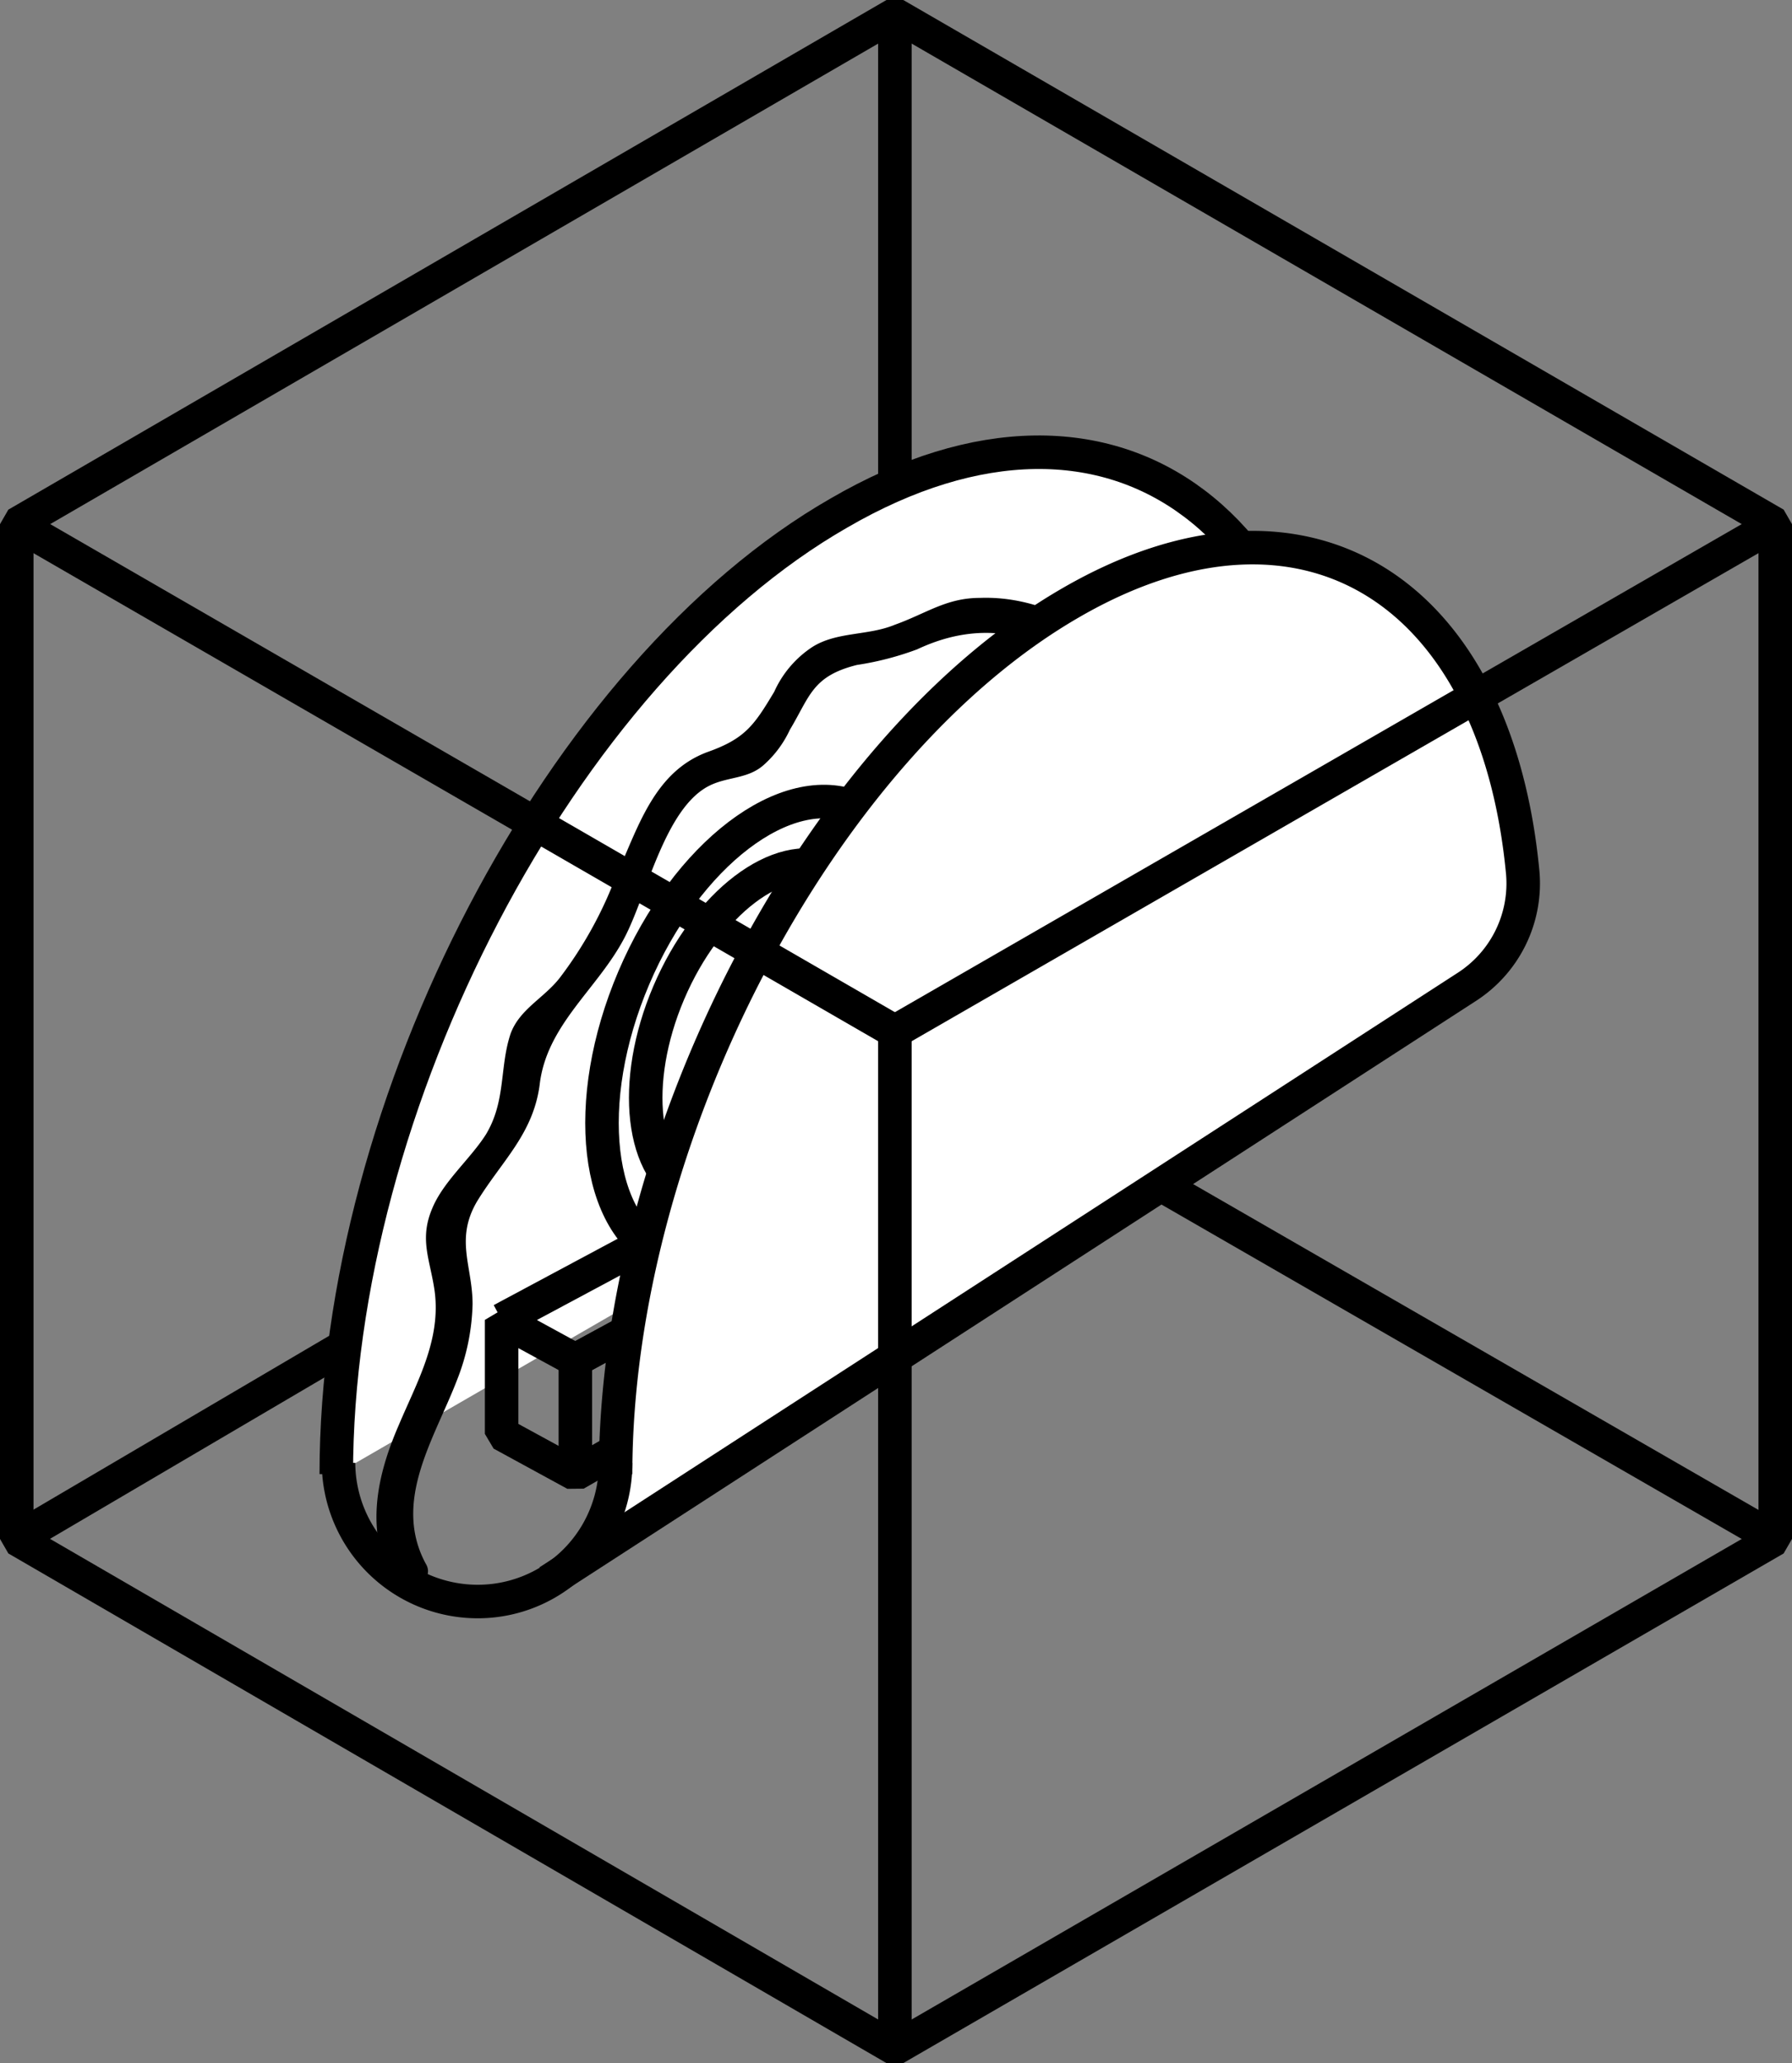 <svg xmlns="http://www.w3.org/2000/svg" width="80.2" height="92.298" viewBox="0 0 80.2 92.298">
  <rect x="0" y="0" width="80.2" height="92.298" fill="#808080" stroke="none"/>
  <g id="food-icon" transform="translate(-0.05 0.049)">
    <line id="Line_287" data-name="Line 287" y2="29.8" transform="translate(40.1 0.6)" fill="none" stroke="#000" stroke-linejoin="bevel" stroke-width="1.5"/>
    <line id="Line_288" data-name="Line 288" y1="22.1" x2="37.6" transform="translate(0.8 46.7)" fill="none" stroke="#000" stroke-linejoin="bevel" stroke-width="1.5"/>
    <path id="Path_17140" data-name="Path 17140" d="M15.1,65.9c0-16.6,10.1-35.9,22.5-43h0c12.4-7.2,22.5.4,22.5,17" fill="#fff" stroke="#000" stroke-width="1.5"/>
    <path id="Path_17141" data-name="Path 17141" d="M19.1,69.9c-1.5-2.8.4-5.6,1.4-8.2a9.828,9.828,0,0,0,.7-3.4c0-1.7-.8-2.9.2-4.6,1.1-1.8,2.5-3,2.8-5.2.3-2.7,2.6-4.3,3.8-6.6,1-1.9,1.8-5.8,3.8-6.8.8-.4,1.7-.3,2.4-.9a4.813,4.813,0,0,0,1.2-1.6c.9-1.5,1-2.4,3-2.9a13.429,13.429,0,0,0,2.7-.7c3.4-1.6,6.2-.4,8.9,1.8.7.6,1.6-.6.9-1.2-2-1.6-4.3-3-7-2.9-1.5,0-2.4.7-3.8,1.2-1.2.5-2.6.3-3.7,1a4.7,4.7,0,0,0-1.7,2c-.9,1.5-1.3,2.1-3,2.7-2.4.9-3.1,3.4-4.1,5.6a17.923,17.923,0,0,1-2.5,4.5c-.7.9-1.8,1.4-2.2,2.5-.5,1.5-.2,3-1.1,4.5-.7,1.1-1.9,2.1-2.4,3.3-.6,1.4-.1,2.3.1,3.7.3,2.2-.8,4.1-1.6,6-1,2.3-1.5,4.7-.3,7,.6.7,2,0,1.5-.8Z"/>
    <path id="Path_17142" data-name="Path 17142" d="M22.5,64.1l3.3,1.8,17.1-9.8V51.5L25.8,60.8,22.5,59Z" fill="none" stroke="#000" stroke-linejoin="bevel" stroke-width="1.5"/>
    <path id="Path_17143" data-name="Path 17143" d="M25.8,65.9V60.8l17.1-9.3-3.4-1.6L22.5,59" fill="none" stroke="#000" stroke-linejoin="bevel" stroke-width="1.5"/>
    <ellipse id="Ellipse_60" data-name="Ellipse 60" cx="10.9" cy="6.2" rx="10.9" ry="6.2" transform="translate(24.142 53.728) rotate(-66.922)" fill="none" stroke="#000" stroke-linejoin="bevel" stroke-width="1.5"/>
    <ellipse id="Ellipse_61" data-name="Ellipse 61" cx="7.9" cy="4.5" rx="7.9" ry="4.5" transform="translate(26.882 51.633) rotate(-66.922)" fill="none" stroke="#000" stroke-linejoin="bevel" stroke-width="1.5"/>
    <path id="Path_17144" data-name="Path 17144" d="M.8,70.8" fill="none" stroke="#000" stroke-linejoin="bevel" stroke-width="1.5"/>
    <line id="Line_289" data-name="Line 289" x1="39.4" y1="22.7" transform="translate(40.1 46.1)" fill="none" stroke="#000" stroke-linejoin="bevel" stroke-width="1.5"/>
    <path id="Path_17145" data-name="Path 17145" d="M24.6,70.7,65.7,44.1A5.509,5.509,0,0,0,68.2,39C67,26.3,58.4,20.9,48,26.9h0c-11.3,6.5-20.4,24-20.4,39" fill="#fff" stroke="#000" stroke-width="1.5"/>
    <path id="Path_17146" data-name="Path 17146" d="M40.1,91.6V46.1L.8,23.4" fill="none" stroke="#000" stroke-linejoin="bevel" stroke-width="1.5"/>
    <path id="Path_17147" data-name="Path 17147" d="M27.6,65.4a6.167,6.167,0,0,1-6.2,6.2,6.231,6.231,0,0,1-6.2-6.2" fill="none" stroke="#000" stroke-width="1.5"/>
    <path id="Path_17148" data-name="Path 17148" d="M.8,23.4,40.1.6,79.5,23.4V68.8L40.1,91.6.8,68.8Z" fill="none" stroke="#000" stroke-linejoin="bevel" stroke-width="1.5"/>
    <line id="Line_290" data-name="Line 290" y1="22.7" x2="39.4" transform="translate(40.1 23.4)" fill="none" stroke="#000" stroke-linejoin="bevel" stroke-width="1.5"/>
    <path id="Path_17149" data-name="Path 17149" d="M.8,70.8" fill="none" stroke="#000" stroke-linejoin="bevel" stroke-width="1.5"/>
  </g>
</svg>
